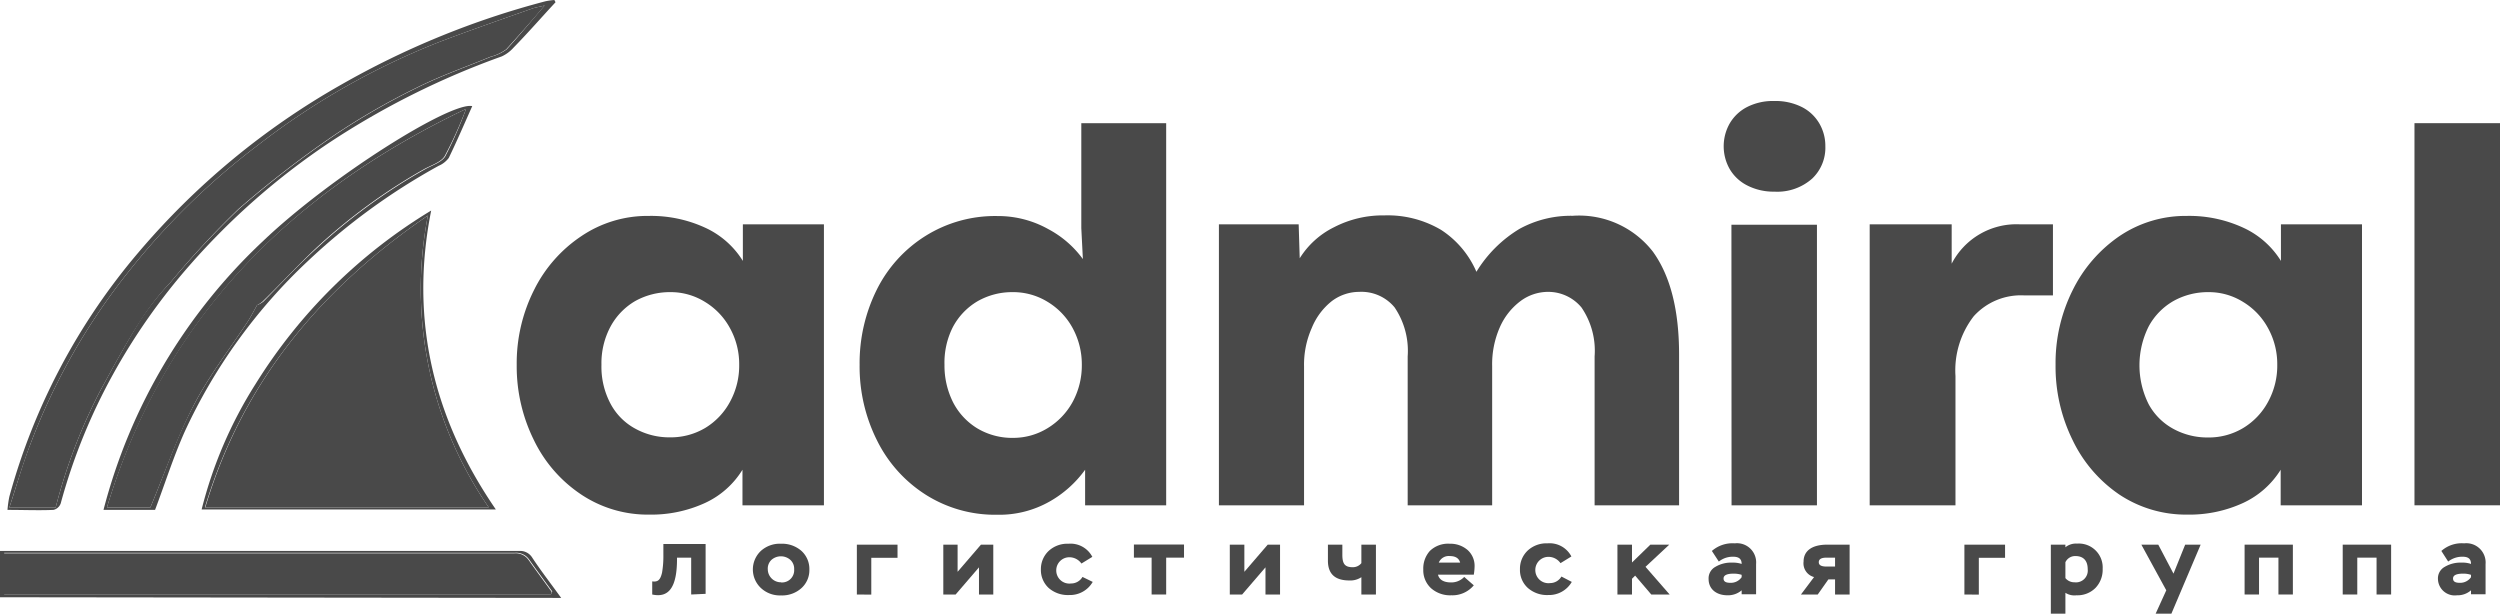 <?xml version="1.0" encoding="UTF-8"?> <svg xmlns="http://www.w3.org/2000/svg" viewBox="0 0 190.58 46.78"><defs><style>.cls-1{fill:#494949;}</style></defs><g id="Layer_2" data-name="Layer 2"><g id="Layer_1-2" data-name="Layer 1"><path class="cls-1" d="M42.35.17,41.86.7c-.91,1-1.8,2-2.72,2.94a2.72,2.72,0,0,1-.89.66,61.22,61.22,0,0,0-13.17,6.59,54,54,0,0,0-10.62,9.33,47.25,47.25,0,0,0-5.83,8.29,44.31,44.31,0,0,0-4,9.86.77.77,0,0,1-.55.5c-1.12.05-2.26,0-3.51,0a8.55,8.55,0,0,1,.14-1,48.42,48.42,0,0,1,9.83-18.61A57.32,57.32,0,0,1,26,6.46,64.17,64.17,0,0,1,41.57.1a5.21,5.21,0,0,1,.69-.1Zm-.83.25c-.43.11-.74.15-1,.25-2.29.81-4.58,1.6-6.85,2.46a55.87,55.87,0,0,0-14,7.93,54.5,54.5,0,0,0-9.91,9.7A48.53,48.53,0,0,0,2.32,33.85C1.73,35.42,1.26,37,.71,38.7H4.24a42,42,0,0,1,3.39-8.89c1-1.85,2-3.69,3.11-5.47A20.7,20.7,0,0,1,13,21.52a68.9,68.9,0,0,1,5.21-5.58,78.65,78.65,0,0,1,7.4-5.7,53.22,53.22,0,0,1,6.22-3.57c1.8-.9,3.72-1.57,5.59-2.34a3.56,3.56,0,0,0,1.21-.57C39.57,2.73,40.48,1.62,41.52.42Z"></path><path class="cls-1" d="M11.82,38.87H7.89a42.77,42.77,0,0,1,12.17-20.5C25.2,13.47,34.36,7.73,36,8.09c-.59,1.32-1.16,2.65-1.79,3.95a1.89,1.89,0,0,1-.77.6,48.65,48.65,0,0,0-10,7.29,41.81,41.81,0,0,0-9.37,13C13.21,34.86,12.58,36.86,11.82,38.87ZM19.6,23.26a1.86,1.86,0,0,0,.48-.27c1.32-1.34,2.6-2.73,4-4a43.89,43.89,0,0,1,8.31-6.08c.54-.31,1.28-.53,1.56-1A30.69,30.69,0,0,0,35.53,8.3c-13.42,6.39-23,16-27.38,30.39h3.31c1.13-2.69,2-5.36,3.33-7.84,1.16-2.23,2.73-4.25,4.11-6.36C19.14,24.12,19.33,23.73,19.6,23.26Z"></path><path class="cls-1" d="M32.87,16.05c-1.65,8.29.14,15.81,4.93,22.79H15.37a32.8,32.8,0,0,1,4.12-9.58A40.24,40.24,0,0,1,32.87,16.05Zm-.25.38c-8.25,5.64-14.13,12.75-17,22.25H37.26A29.3,29.3,0,0,1,32.62,16.43Z"></path><path class="cls-1" d="M0,45.53V42l.72,0q19.42,0,38.86,0a1.08,1.08,0,0,1,1,.52c.66,1,1.36,1.9,2.2,3.06Zm42-.23.1-.21c-.58-.81-1.18-1.61-1.75-2.42a1.2,1.2,0,0,0-1.09-.53q-19,0-38.1,0c-.28,0-.55,0-.84,0V45.3Z"></path><path class="cls-1" d="M41.52.42c-1,1.2-2,2.31-2.93,3.34a3.56,3.56,0,0,1-1.21.57c-1.87.77-3.79,1.44-5.59,2.34a53.22,53.22,0,0,0-6.22,3.57,78.65,78.65,0,0,0-7.4,5.7A68.9,68.9,0,0,0,13,21.52a20.7,20.7,0,0,0-2.22,2.82C9.63,26.12,8.62,28,7.63,29.81A42,42,0,0,0,4.24,38.7H.71c.55-1.67,1-3.28,1.61-4.85A48.53,48.53,0,0,1,9.76,20.76a54.5,54.5,0,0,1,9.91-9.7,55.87,55.87,0,0,1,14-7.93c2.27-.86,4.56-1.65,6.85-2.46C40.78.57,41.09.53,41.52.42Z"></path><path class="cls-1" d="M19.6,23.26c-.27.47-.46.86-.7,1.23-1.38,2.11-2.95,4.13-4.11,6.36-1.29,2.48-2.2,5.15-3.33,7.84H8.15c4.33-14.44,14-24,27.38-30.39a30.69,30.69,0,0,1-1.62,3.58c-.28.48-1,.7-1.56,1A43.89,43.89,0,0,0,24,19c-1.36,1.29-2.64,2.68-4,4A1.86,1.86,0,0,1,19.6,23.26Z"></path><path class="cls-1" d="M32.62,16.43a29.3,29.3,0,0,0,4.64,22.25H15.65C18.49,29.18,24.37,22.07,32.62,16.43Z"></path><path class="cls-1" d="M42,45.3H.28V42.18c.29,0,.56,0,.84,0q19,0,38.1,0a1.2,1.2,0,0,1,1.09.53c.57.81,1.17,1.61,1.75,2.42Z"></path><path class="cls-1" d="M44.31,37.7a10.42,10.42,0,0,1-3.61-4.15,12.68,12.68,0,0,1-1.31-5.74,12.42,12.42,0,0,1,1.32-5.7A10.56,10.56,0,0,1,44.32,18a9,9,0,0,1,5.13-1.54,9.86,9.86,0,0,1,4.31.9,6.63,6.63,0,0,1,2.87,2.53V17.1h6.18V38.52H56.6V35.81a6.58,6.58,0,0,1-2.85,2.53,9.83,9.83,0,0,1-4.26.89A9.14,9.14,0,0,1,44.31,37.7Zm9.44-5.07a5.2,5.2,0,0,0,1.9-2,5.74,5.74,0,0,0,.7-2.83,5.66,5.66,0,0,0-.7-2.78,5.25,5.25,0,0,0-1.9-2,4.94,4.94,0,0,0-2.65-.75,5.44,5.44,0,0,0-2.66.67,5,5,0,0,0-1.89,1.94,5.91,5.91,0,0,0-.7,2.93,6,6,0,0,0,.71,3,4.63,4.63,0,0,0,1.91,1.89,5.37,5.37,0,0,0,2.61.64A5.14,5.14,0,0,0,53.75,32.63Z"></path><path class="cls-1" d="M70.55,37.7a10.3,10.3,0,0,1-3.7-4.14,12.54,12.54,0,0,1-1.32-5.75,12.57,12.57,0,0,1,1.31-5.73A10.17,10.17,0,0,1,70.53,18a10,10,0,0,1,5.52-1.53,7.83,7.83,0,0,1,3.87,1,7.74,7.74,0,0,1,2.63,2.28l-.12-2.36V9.39H88.9V38.52H82.72V35.81A8.47,8.47,0,0,1,80,38.24a7.78,7.78,0,0,1-4,1A9.87,9.87,0,0,1,70.55,37.7Zm9.31-5.06a5.32,5.32,0,0,0,1.91-2,5.85,5.85,0,0,0,.7-2.83,5.79,5.79,0,0,0-.7-2.8,5.25,5.25,0,0,0-1.91-2,5,5,0,0,0-2.66-.74,5.31,5.31,0,0,0-2.69.7,5,5,0,0,0-1.89,2A6,6,0,0,0,72,27.81a6.23,6.23,0,0,0,.65,2.85,5,5,0,0,0,1.86,2,5.19,5.19,0,0,0,2.74.72A5,5,0,0,0,79.86,32.64Z"></path><path class="cls-1" d="M126,19.18q2,2.76,2,7.85V38.52h-6.44V27.17a5.84,5.84,0,0,0-1-3.73A3.29,3.29,0,0,0,118,22.25a3.52,3.52,0,0,0-2.1.71,5,5,0,0,0-1.57,2,7,7,0,0,0-.58,2.94V38.52h-6.44V27.17a5.9,5.9,0,0,0-1-3.74,3.28,3.28,0,0,0-2.7-1.18,3.47,3.47,0,0,0-2.09.71A5,5,0,0,0,100,25a6.88,6.88,0,0,0-.59,2.93V38.52H92.92V17.1H99l.08,2.59a6.44,6.44,0,0,1,2.6-2.36,8.09,8.09,0,0,1,3.86-.91,8,8,0,0,1,4.31,1.1,7.19,7.19,0,0,1,2.7,3.2,9.73,9.73,0,0,1,3.28-3.27,8.14,8.14,0,0,1,4.06-1A7.12,7.12,0,0,1,126,19.18Z"></path><path class="cls-1" d="M133.18,14.13a3.23,3.23,0,0,1-1.32-1.24,3.52,3.52,0,0,1,0-3.48,3.26,3.26,0,0,1,1.32-1.25,4.33,4.33,0,0,1,2.07-.46,4.47,4.47,0,0,1,2.11.46,3.22,3.22,0,0,1,1.33,1.25,3.38,3.38,0,0,1,.46,1.74,3.24,3.24,0,0,1-1,2.46,4,4,0,0,1-2.88,1A4.4,4.4,0,0,1,133.18,14.13Zm-1.19,3h6.52V38.52H132Z"></path><path class="cls-1" d="M148.78,17.1v3a5.56,5.56,0,0,1,5.18-3h2.54v5.42h-2.18a4.84,4.84,0,0,0-3.86,1.59,6.74,6.74,0,0,0-1.39,4.55v9.86h-6.54V17.1Z"></path><path class="cls-1" d="M161.56,37.7A10.49,10.49,0,0,1,158,33.55a12.67,12.67,0,0,1-1.3-5.74,12.41,12.41,0,0,1,1.31-5.7A10.72,10.72,0,0,1,161.57,18a9,9,0,0,1,5.13-1.54,9.82,9.82,0,0,1,4.31.9,6.63,6.63,0,0,1,2.87,2.53V17.1h6.18V38.52h-6.2V35.81A6.66,6.66,0,0,1,171,38.34a9.8,9.8,0,0,1-4.26.89A9.18,9.18,0,0,1,161.56,37.7ZM171,32.63a5.2,5.2,0,0,0,1.9-2,5.74,5.74,0,0,0,.7-2.83,5.66,5.66,0,0,0-.7-2.78,5.25,5.25,0,0,0-1.9-2,4.92,4.92,0,0,0-2.65-.75,5.38,5.38,0,0,0-2.65.67,4.93,4.93,0,0,0-1.9,1.94,6.61,6.61,0,0,0,0,5.94,4.69,4.69,0,0,0,1.91,1.89,5.42,5.42,0,0,0,2.61.64A5.09,5.09,0,0,0,171,32.63Z"></path><path class="cls-1" d="M184.06,9.39h6.52V38.52h-6.52Z"></path><path class="cls-1" d="M52.69,45.32V42.51H51.61v.1c0,2.07-.57,3-1.89,2.71v-1c.4.05.61-.06.75-.67a7.47,7.47,0,0,0,.1-1.36v-.82h3.22v3.8Z"></path><path class="cls-1" d="M58,42a2.15,2.15,0,0,1,1.54-.55,2.24,2.24,0,0,1,1.56.55,1.86,1.86,0,0,1,.6,1.42,1.84,1.84,0,0,1-.6,1.41,2.2,2.2,0,0,1-1.56.56A2.12,2.12,0,0,1,58,44.82,1.94,1.94,0,0,1,58,42Zm1.54,2.4a.93.93,0,0,0,1-1,.91.91,0,0,0-.29-.72,1.09,1.09,0,0,0-1.44,0,.91.91,0,0,0-.28.72A1,1,0,0,0,59.55,44.39Z"></path><path class="cls-1" d="M65.32,45.32v-3.8h3.1v1h-2v2.81Z"></path><path class="cls-1" d="M72.85,45.32h-.94v-3.8H73v2.07l1.78-2.07h.94v3.8H74.63V43.25Z"></path><path class="cls-1" d="M83.3,44.36a2,2,0,0,1-1.8,1,2.21,2.21,0,0,1-1.56-.54,1.86,1.86,0,0,1-.59-1.43A1.9,1.9,0,0,1,79.94,42a2.1,2.1,0,0,1,1.51-.55,1.87,1.87,0,0,1,1.82,1l-.83.51a1.13,1.13,0,0,0-.92-.48,1,1,0,0,0-1,1,1,1,0,0,0,1.13,1,1,1,0,0,0,.87-.5Z"></path><path class="cls-1" d="M86.44,42.51v-1h3.82v1H88.9v2.81H87.79V42.51Z"></path><path class="cls-1" d="M94.69,45.32h-.94v-3.8h1.11v2.07l1.78-2.07h.94v3.8H96.47V43.25Z"></path><path class="cls-1" d="M104.89,41.52v3.8h-1.11V44a1.51,1.51,0,0,1-.91.25c-1.1,0-1.64-.5-1.64-1.51V41.52h1.1v.78c0,.71.21.94.8.94a.83.83,0,0,0,.65-.31V41.52Z"></path><path class="cls-1" d="M112.35,44.62a2.12,2.12,0,0,1-1.71.76,2.2,2.2,0,0,1-1.55-.54,1.86,1.86,0,0,1-.59-1.43A2,2,0,0,1,109,42a2,2,0,0,1,1.52-.55,2,2,0,0,1,1.36.48,1.62,1.62,0,0,1,.53,1.27,4.24,4.24,0,0,1-.06.61h-2.73c.1.39.44.59,1,.59a1.35,1.35,0,0,0,1-.42Zm-2.67-1.73h1.63c-.09-.33-.35-.5-.79-.5A.82.82,0,0,0,109.68,42.89Z"></path><path class="cls-1" d="M119.82,44.36a2,2,0,0,1-1.79,1,2.21,2.21,0,0,1-1.56-.54,1.84,1.84,0,0,1-.6-1.43,1.9,1.9,0,0,1,.59-1.42,2.1,2.1,0,0,1,1.51-.55,1.87,1.87,0,0,1,1.82,1l-.83.51a1.12,1.12,0,0,0-.92-.48,1,1,0,0,0-1,1,1,1,0,0,0,1.13,1,1,1,0,0,0,.86-.5Z"></path><path class="cls-1" d="M123.3,45.32v-3.8h1.11v1.36l1.4-1.36h1.44l-1.81,1.69,1.84,2.11h-1.4l-1.23-1.44-.24.24v1.2Z"></path><path class="cls-1" d="M130.5,42a2.39,2.39,0,0,1,1.75-.58A1.46,1.46,0,0,1,133.87,43v2.3h-1.1V45a1.59,1.59,0,0,1-1.07.38c-.88,0-1.45-.49-1.45-1.24a1,1,0,0,1,.52-.93,2.32,2.32,0,0,1,1.28-.32,2.08,2.08,0,0,1,.72.1c0-.38-.21-.55-.65-.55a1.69,1.69,0,0,0-1.09.37Zm2.27,2v-.18a2,2,0,0,0-.61-.09c-.51,0-.77.12-.77.37s.2.33.54.33A1,1,0,0,0,132.77,44Z"></path><path class="cls-1" d="M141,41.52v3.8h-1.11V44.17h-.51l-.81,1.15h-1.28l1-1.33a1.08,1.08,0,0,1-.8-1.18c0-.76.56-1.29,1.81-1.29Zm-1.78,1.67h.67v-.68h-.64c-.4,0-.6.11-.6.35S138.87,43.19,139.25,43.19Z"></path><path class="cls-1" d="M149.75,45.32v-3.8h3.1v1h-2v2.81Z"></path><path class="cls-1" d="M156.34,46.78V41.52h1.11v.2a1.27,1.27,0,0,1,.89-.28,1.82,1.82,0,0,1,1.95,1.92,2,2,0,0,1-.54,1.45,1.93,1.93,0,0,1-1.45.57,1.27,1.27,0,0,1-.85-.19v1.59Zm1.11-3.92v1.21a.88.88,0,0,0,.7.32.9.9,0,0,0,1-1c0-.66-.34-1-.93-1A.82.82,0,0,0,157.45,42.86Z"></path><path class="cls-1" d="M167.76,41.52l-2.23,5.26h-1.2l.81-1.78-1.9-3.48h1.29l1.16,2.21.89-2.21Z"></path><path class="cls-1" d="M173.69,45.32V42.51h-1.48v2.81h-1.1v-3.8h3.68v3.8Z"></path><path class="cls-1" d="M181.17,45.32V42.51H179.7v2.81h-1.11v-3.8h3.69v3.8Z"></path><path class="cls-1" d="M186.11,42a2.34,2.34,0,0,1,1.74-.58A1.47,1.47,0,0,1,189.48,43v2.3h-1.11V45a1.55,1.55,0,0,1-1.07.38,1.28,1.28,0,0,1-1.45-1.24,1,1,0,0,1,.52-.93,2.34,2.34,0,0,1,1.28-.32,2,2,0,0,1,.72.1c0-.38-.2-.55-.64-.55a1.72,1.72,0,0,0-1.1.37Zm2.26,2v-.18a1.85,1.85,0,0,0-.6-.09c-.51,0-.77.12-.77.37s.2.33.53.33A1,1,0,0,0,188.37,44Z"></path></g></g></svg> 